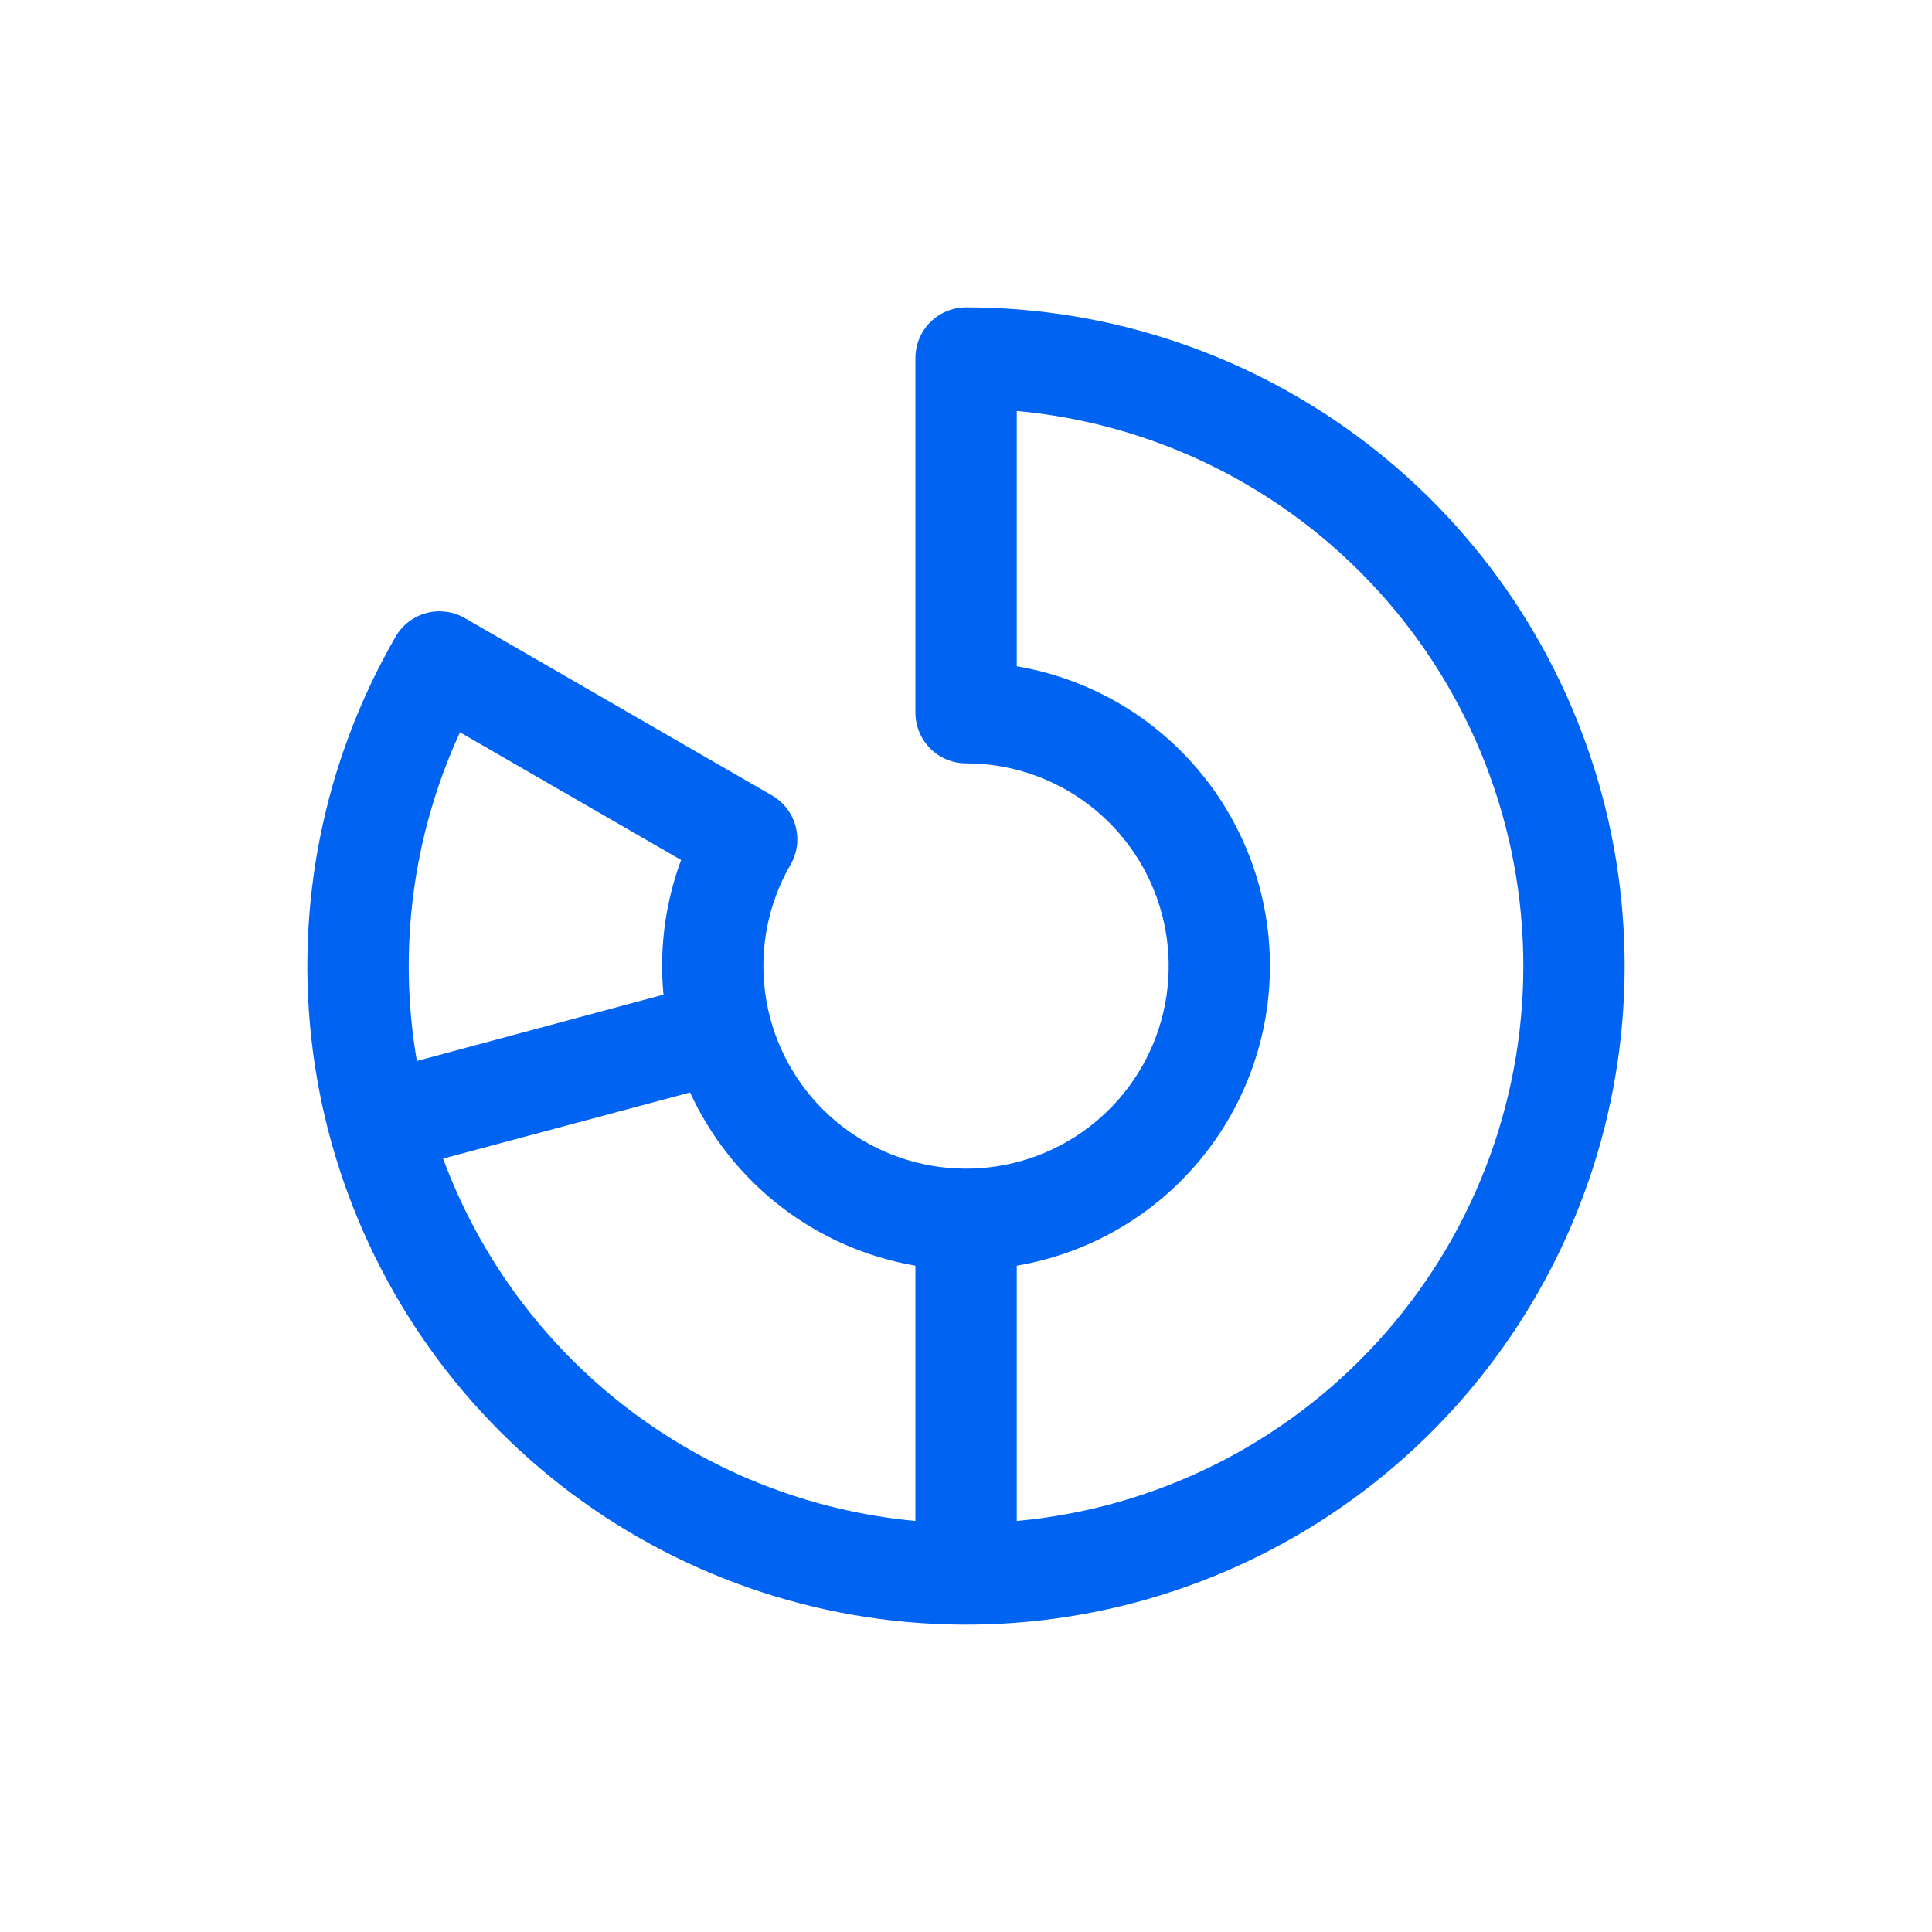 <svg width="44" height="44" viewBox="0 0 44 44" fill="none" xmlns="http://www.w3.org/2000/svg">
<g id="Icones">
<path id="Vector" d="M22.002 7C21.696 7 21.402 7.122 21.186 7.338C20.97 7.554 20.848 7.848 20.848 8.154V16.231C20.848 16.537 20.97 16.83 21.186 17.047C21.402 17.263 21.696 17.385 22.002 17.385C23.018 17.385 24.005 17.72 24.811 18.339C25.617 18.958 26.196 19.825 26.459 20.806C26.722 21.788 26.654 22.828 26.265 23.767C25.876 24.705 25.188 25.489 24.308 25.997C23.428 26.505 22.405 26.709 21.398 26.576C20.391 26.443 19.456 25.982 18.737 25.263C18.019 24.545 17.558 23.61 17.425 22.602C17.292 21.595 17.496 20.572 18.004 19.692C18.08 19.561 18.129 19.416 18.149 19.266C18.168 19.116 18.158 18.963 18.119 18.817C18.08 18.67 18.012 18.533 17.92 18.413C17.828 18.293 17.712 18.192 17.581 18.116L10.586 14.077C10.455 14.002 10.31 13.952 10.16 13.933C10.009 13.913 9.857 13.923 9.71 13.962C9.564 14.001 9.427 14.069 9.306 14.161C9.186 14.254 9.085 14.369 9.01 14.5C7.359 17.36 6.697 20.684 7.128 23.958C7.559 27.231 9.058 30.271 11.393 32.606C13.728 34.941 16.768 36.44 20.041 36.872C23.315 37.303 26.64 36.642 29.499 34.991C32.359 33.34 34.594 30.792 35.858 27.741C37.122 24.691 37.344 21.309 36.489 18.119C35.635 14.93 33.752 12.111 31.133 10.101C28.513 8.09 25.304 7 22.002 7ZM10.476 16.678L15.512 19.586C15.225 20.358 15.079 21.176 15.079 22C15.079 22.221 15.09 22.433 15.111 22.652L9.494 24.163C9.056 21.626 9.399 19.016 10.476 16.678ZM10.091 26.386L15.716 24.88C16.187 25.905 16.9 26.8 17.794 27.488C18.688 28.175 19.736 28.634 20.848 28.825V34.639C18.459 34.417 16.182 33.525 14.279 32.065C12.375 30.605 10.924 28.636 10.091 26.386ZM23.156 34.639V28.825C24.768 28.552 26.232 27.716 27.287 26.467C28.343 25.218 28.922 23.635 28.922 21.999C28.922 20.364 28.343 18.781 27.287 17.532C26.232 16.282 24.768 15.447 23.156 15.174V9.36C26.309 9.648 29.241 11.104 31.375 13.443C33.51 15.781 34.693 18.833 34.693 21.999C34.693 25.166 33.51 28.218 31.375 30.556C29.241 32.895 26.309 34.351 23.156 34.639Z" fill="#0063F2"/>
</g>
</svg>
